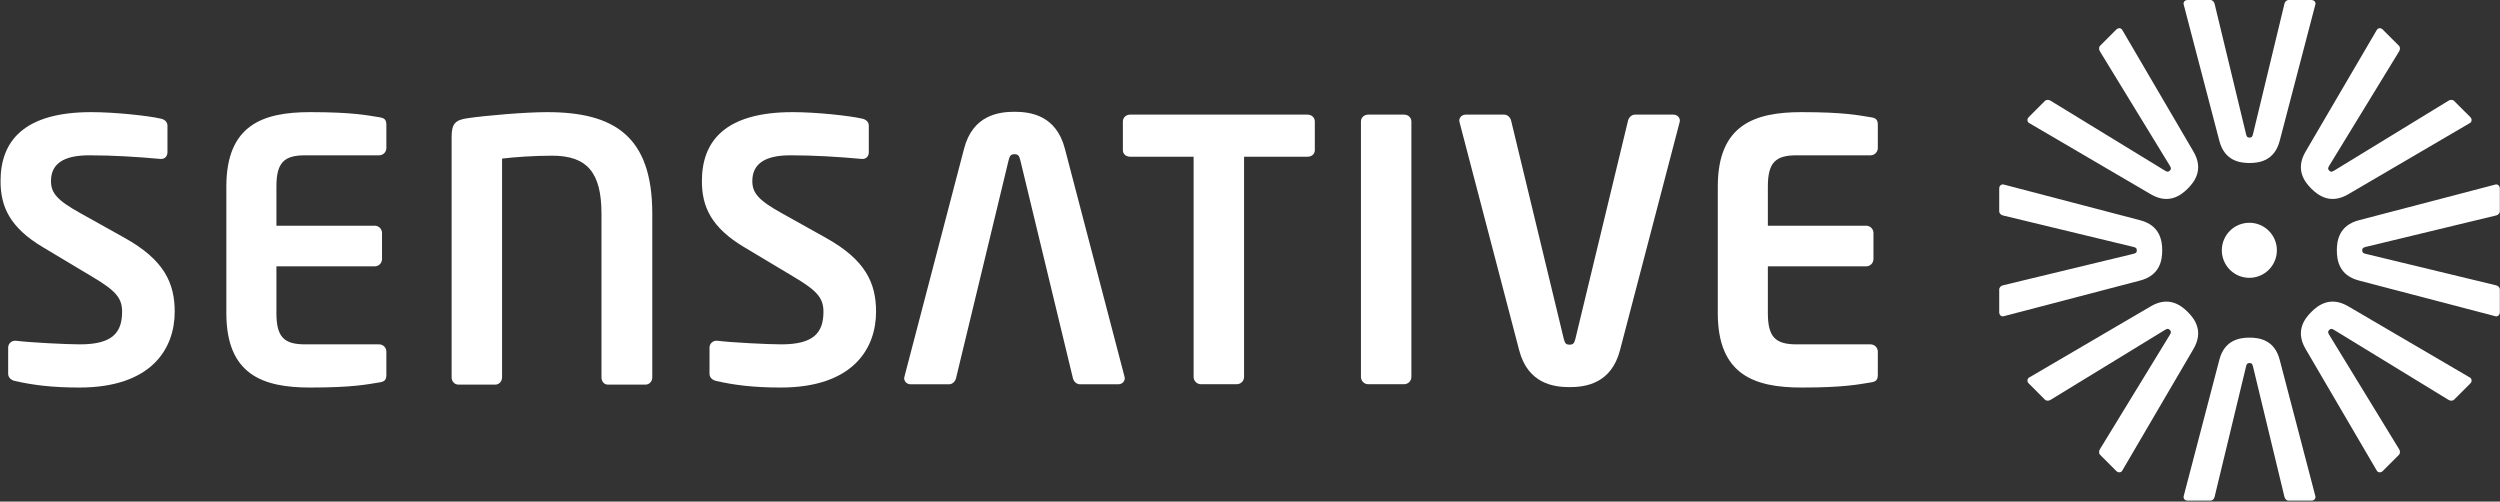 <svg width="927" height="186" viewBox="0 0 927 186" fill="none" xmlns="http://www.w3.org/2000/svg">
<rect x="0" y="0" width="927" height="186" fill="#333333" stroke="none"/>
<path d="M29.398 143.699C19.309 143.699 12.043 142.755 5.585 141.275C4.237 141.008 3.028 140.066 3.028 138.586V128.898C3.028 127.418 4.237 126.344 5.585 126.344H5.852C11.236 127.015 24.691 127.687 29.667 127.687C41.642 127.687 45.275 123.382 45.275 115.578C45.275 110.332 42.718 107.641 33.838 102.394L16.078 91.765C3.565 84.366 0.203 76.562 0.203 67.142C0.203 52.344 8.814 41.581 33.838 41.581C42.718 41.581 55.095 42.925 59.67 44.003C61.017 44.273 62.093 45.213 62.093 46.56V56.515C62.093 57.86 61.15 58.937 59.804 58.937H59.535C50.657 58.129 41.776 57.589 33.031 57.589C23.074 57.589 18.903 61.089 18.903 67.142C18.903 71.584 21.191 74.273 29.936 79.117L46.082 88.132C60.881 96.339 64.782 104.95 64.782 115.578C64.782 129.169 56.308 143.699 29.398 143.699Z" fill="white"/>
<path d="M140.575 141.815C136.269 142.488 131.022 143.699 115.011 143.699C97.519 143.699 83.931 138.99 83.931 116.116V69.162C83.931 46.289 97.519 41.581 115.011 41.581C131.022 41.581 136.269 42.791 140.575 43.464C142.593 43.733 143.264 44.405 143.264 46.289V54.9C143.264 56.38 142.055 57.589 140.575 57.589H113.127C105.325 57.589 102.497 60.282 102.497 69.162V83.694H138.96C140.44 83.694 141.653 84.903 141.653 86.383V96.07C141.653 97.55 140.44 98.761 138.96 98.761H102.497V116.116C102.497 124.996 105.325 127.687 113.127 127.687H140.575C142.055 127.687 143.264 128.898 143.264 130.378V138.99C143.264 140.873 142.593 141.546 140.575 141.815Z" fill="white"/>
<path d="M239.312 142.622H225.451C223.971 142.622 223.03 141.411 223.03 139.931V79.252C223.03 63.915 217.648 57.726 204.731 57.726C198.005 57.726 190.605 58.264 186.165 58.802V139.931C186.165 141.411 185.089 142.622 183.609 142.622H170.019C168.539 142.622 167.463 141.411 167.463 139.931V50.729C167.463 45.751 168.943 44.54 173.114 43.867C180.379 42.791 195.045 41.581 202.849 41.581C227.873 41.581 241.868 50.594 241.868 79.252V139.931C241.868 141.411 240.792 142.622 239.312 142.622Z" fill="white"/>
<path d="M289.455 143.699C279.368 143.699 272.1 142.755 265.644 141.275C264.296 141.008 263.087 140.066 263.087 138.586V128.898C263.087 127.418 264.296 126.344 265.644 126.344H265.914C271.295 127.015 284.748 127.687 289.726 127.687C301.699 127.687 305.335 123.382 305.335 115.578C305.335 110.332 302.776 107.641 293.897 102.394L276.137 91.765C263.625 84.366 260.263 76.562 260.263 67.142C260.263 52.344 268.871 41.581 293.897 41.581C302.776 41.581 315.154 42.925 319.729 44.003C321.074 44.273 322.151 45.213 322.151 46.56V56.515C322.151 57.86 321.209 58.937 319.865 58.937H319.594C310.716 58.129 301.834 57.589 293.088 57.589C283.133 57.589 278.962 61.089 278.962 67.142C278.962 71.584 281.249 74.273 289.995 79.117L306.141 88.132C320.941 96.339 324.842 104.95 324.842 115.578C324.842 129.169 316.367 143.699 289.455 143.699Z" fill="white"/>
<path d="M484.842 58.11H461.298V139.778C461.298 141.258 460.087 142.469 458.605 142.469H445.288C443.805 142.469 442.594 141.258 442.594 139.778V58.11H419.049C417.569 58.11 416.36 57.169 416.36 55.688V45.059C416.36 43.579 417.569 42.503 419.049 42.503H484.842C486.322 42.503 487.535 43.579 487.535 45.059V55.688C487.535 57.169 486.322 58.11 484.842 58.11Z" fill="white"/>
<path d="M520.647 142.469H507.329C505.849 142.469 504.638 141.258 504.638 139.778V45.059C504.638 43.579 505.849 42.503 507.329 42.503H520.647C522.127 42.503 523.34 43.579 523.34 45.059V139.778C523.34 141.258 522.127 142.469 520.647 142.469Z" fill="white"/>
<path d="M622.765 45.463L600.703 129.821C597.47 142.334 587.784 143.545 582 143.545C576.215 143.545 566.527 142.334 563.298 129.821L541.234 45.463C541.234 45.194 541.098 45.059 541.098 44.79C541.098 43.444 542.174 42.503 543.52 42.503H557.78C558.993 42.503 560.069 43.579 560.338 44.79L579.848 125.65C580.253 127.265 580.655 127.803 582 127.803C583.346 127.803 583.748 127.265 584.151 125.65L603.659 44.79C603.932 43.579 605.007 42.503 606.219 42.503H620.478C621.825 42.503 622.902 43.444 622.902 44.79C622.902 45.059 622.765 45.194 622.765 45.463Z" fill="white"/>
<path d="M335.401 139.53L357.465 55.171C360.692 42.658 370.378 41.449 376.165 41.449C381.953 41.449 391.64 42.658 394.866 55.171L416.934 139.53C416.934 139.799 417.066 139.933 417.066 140.202C417.066 141.548 415.99 142.49 414.645 142.49H400.382C399.171 142.49 398.097 141.412 397.826 140.202L378.316 59.342C377.913 57.728 377.511 57.189 376.165 57.189C374.822 57.189 374.418 57.728 374.013 59.342L354.505 140.202C354.237 141.412 353.159 142.49 351.952 142.49H337.686C336.341 142.49 335.266 141.548 335.266 140.202C335.266 139.933 335.401 139.799 335.401 139.53Z" fill="white"/>
<path d="M693.6 141.815C689.292 142.488 684.047 143.699 668.037 143.699C650.546 143.699 636.956 138.99 636.956 116.116V69.162C636.956 46.289 650.546 41.581 668.037 41.581C684.047 41.581 689.292 42.791 693.6 43.464C695.618 43.733 696.292 44.405 696.292 46.289V54.9C696.292 56.38 695.081 57.589 693.6 57.589H666.152C658.348 57.589 655.522 60.282 655.522 69.162V83.694H691.985C693.465 83.694 694.676 84.903 694.676 86.383V96.07C694.676 97.55 693.465 98.761 691.985 98.761H655.522V116.116C655.522 124.996 658.348 127.687 666.152 127.687H693.6C695.081 127.687 696.292 128.898 696.292 130.378V138.99C696.292 140.873 695.618 141.546 693.6 141.815Z" fill="white"/>
<path d="M858.507 1.774L845.309 52.232C843.377 59.716 837.584 60.441 834.12 60.441C830.663 60.441 824.869 59.716 822.937 52.232L809.738 1.774C809.738 1.614 809.66 1.533 809.66 1.373C809.66 0.568 810.302 0.004 811.108 0.004H819.638C820.361 0.004 821.006 0.648 821.165 1.373L832.836 49.737C833.076 50.704 833.318 51.025 834.12 51.025C834.926 51.025 835.168 50.704 835.41 49.737L847.08 1.373C847.24 0.648 847.883 0.004 848.609 0.004H857.14C857.943 0.004 858.587 0.568 858.587 1.373C858.587 1.533 858.507 1.614 858.507 1.774Z" fill="white"/>
<path d="M809.738 183.862L822.937 133.405C824.869 125.921 830.663 125.197 834.12 125.197C837.584 125.197 843.377 125.921 845.309 133.405L858.507 183.862C858.507 184.023 858.589 184.105 858.589 184.264C858.589 185.069 857.943 185.633 857.14 185.633H848.609C847.886 185.633 847.24 184.99 847.08 184.264L835.41 135.9C835.168 134.934 834.93 134.611 834.12 134.611C833.32 134.611 833.076 134.934 832.836 135.9L821.166 184.264C821.006 184.99 820.362 185.633 819.638 185.633H811.108C810.302 185.633 809.66 185.069 809.66 184.264C809.66 184.105 809.738 184.023 809.738 183.862Z" fill="white"/>
<path d="M743.08 68.458L793.538 81.656C801.021 83.587 801.747 89.381 801.747 92.842C801.747 96.302 801.021 102.096 793.538 104.028L743.08 117.226C742.92 117.226 742.838 117.305 742.676 117.305C741.873 117.305 741.309 116.662 741.309 115.857V107.326C741.309 106.603 741.955 105.958 742.676 105.798L791.043 94.129C792.008 93.888 792.33 93.647 792.33 92.842C792.33 92.037 792.008 91.795 791.043 91.554L742.676 79.885C741.955 79.724 741.309 79.081 741.309 78.356V69.826C741.309 69.02 741.873 68.377 742.676 68.377C742.838 68.377 742.92 68.458 743.08 68.458Z" fill="white"/>
<path d="M925.168 117.225L874.711 104.027C867.227 102.095 866.503 96.302 866.503 92.842C866.503 89.381 867.227 83.587 874.711 81.655L925.168 68.457C925.33 68.457 925.411 68.377 925.57 68.377C926.375 68.377 926.939 69.02 926.939 69.826V78.356C926.939 79.08 926.294 79.724 925.57 79.885L877.207 91.554C876.241 91.795 875.917 92.037 875.917 92.842C875.917 93.647 876.241 93.888 877.207 94.128L925.57 105.798C926.294 105.958 926.939 106.602 926.939 107.326V115.857C926.939 116.661 926.375 117.305 925.57 117.305C925.411 117.305 925.33 117.225 925.168 117.225Z" fill="white"/>
<path d="M786.989 11.197L813.336 56.208C817.262 62.867 813.678 67.476 811.231 69.923C808.783 72.37 804.175 75.954 797.516 72.028L752.505 45.681C752.391 45.567 752.278 45.567 752.164 45.453C751.595 44.885 751.65 44.031 752.22 43.462L758.252 37.43C758.765 36.918 759.676 36.918 760.3 37.316L802.75 63.265C803.606 63.778 804.003 63.834 804.572 63.265C805.142 62.696 805.085 62.298 804.572 61.444L778.623 18.993C778.226 18.368 778.226 17.457 778.737 16.945L784.769 10.913C785.339 10.344 786.192 10.287 786.761 10.855C786.877 10.969 786.874 11.084 786.989 11.197Z" fill="white"/>
<path d="M881.259 174.413L854.912 129.4C850.986 122.743 854.571 118.134 857.018 115.688C859.465 113.24 864.075 109.655 870.732 113.582L915.742 139.93C915.857 140.042 915.97 140.042 916.086 140.157C916.653 140.725 916.597 141.579 916.028 142.147L909.996 148.179C909.484 148.692 908.573 148.692 907.947 148.294L865.497 122.345C864.642 121.834 864.245 121.777 863.675 122.345C863.107 122.914 863.164 123.313 863.675 124.166L889.624 166.617C890.022 167.243 890.022 168.154 889.509 168.666L883.48 174.697C882.91 175.268 882.055 175.322 881.487 174.754C881.374 174.641 881.374 174.527 881.259 174.413Z" fill="white"/>
<path d="M752.504 139.929L797.515 113.581C804.174 109.656 808.782 113.241 811.23 115.687C813.677 118.135 817.261 122.744 813.336 129.403L786.987 174.413C786.875 174.527 786.875 174.64 786.76 174.756C786.191 175.324 785.337 175.267 784.769 174.696L778.736 168.666C778.225 168.153 778.225 167.242 778.622 166.616L804.571 124.165C805.085 123.313 805.141 122.914 804.571 122.344C804.002 121.776 803.605 121.833 802.752 122.344L760.299 148.294C759.675 148.692 758.765 148.691 758.251 148.179L752.219 142.146C751.652 141.579 751.594 140.725 752.163 140.156C752.277 140.041 752.39 140.041 752.504 139.929Z" fill="white"/>
<path d="M915.743 45.681L870.732 72.028C864.075 75.954 859.465 72.37 857.017 69.922C854.571 67.476 850.986 62.867 854.911 56.208L881.26 11.197C881.373 11.083 881.375 10.969 881.488 10.855C882.055 10.287 882.911 10.344 883.478 10.913L889.51 16.945C890.022 17.456 890.022 18.368 889.625 18.993L863.676 61.443C863.162 62.298 863.106 62.696 863.676 63.265C864.245 63.834 864.642 63.776 865.497 63.265L907.947 37.316C908.573 36.918 909.484 36.917 909.996 37.43L916.028 43.462C916.597 44.031 916.653 44.885 916.086 45.453C915.971 45.567 915.856 45.567 915.743 45.681Z" fill="white"/>
<path d="M844.267 92.81C844.267 98.448 839.696 103.017 834.058 103.017C828.422 103.017 823.853 98.448 823.853 92.81C823.853 87.173 828.422 82.603 834.058 82.603C839.696 82.603 844.267 87.173 844.267 92.81Z" fill="white"/>
</svg>
